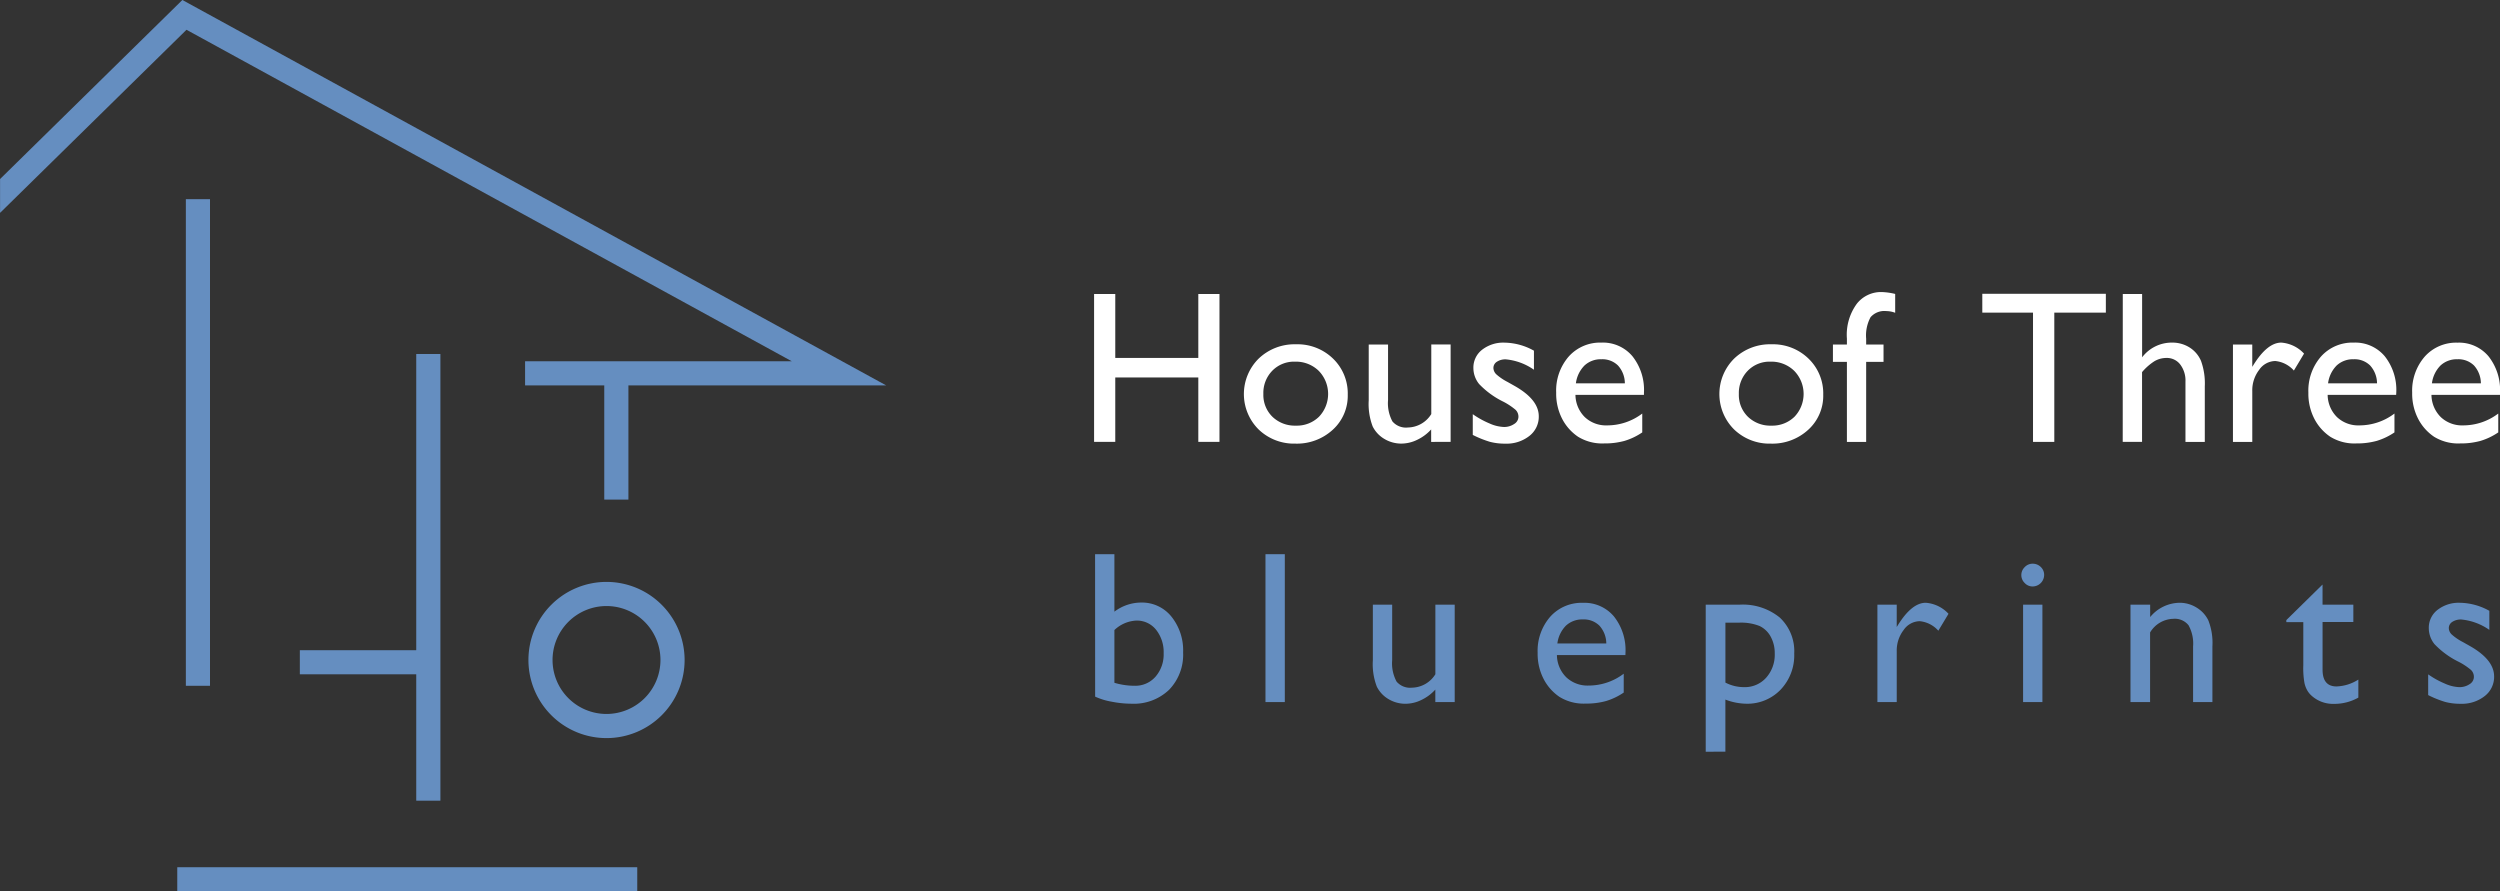 <svg xmlns="http://www.w3.org/2000/svg" width="194" height="69.171"><rect width="100%" height="100%" fill="#333333" stroke="none"/><g data-name="Group 23981"><g data-name="Group 18" fill="#658ec0"><path data-name="Path 3" d="M61.438 28.032H40.746v1.874h6.145v8.864h1.874v-8.864h20L14.152-.001.005 13.893v2.626L14.472 2.311z"/><path data-name="Rectangle 2" d="M14.422 15.456h1.874v37.761h-1.874z"/><path data-name="Rectangle 3" d="M13.756 67.297H49.45v1.874H13.756z"/><path data-name="Path 4" d="M32.301 62.132h1.874V27.47h-1.874v22.986h-9.034v1.87h9.034z"/><path data-name="Path 5" d="M47.067 45.156a6.06 6.06 0 106.059 6.061 6.067 6.067 0 00-6.059-6.061zm0 10.247a4.187 4.187 0 114.185-4.186 4.191 4.191 0 01-4.185 4.186z"/></g><g data-name="Group 19"><path data-name="Path 6" d="M92.989 22.815h1.642v11.476h-1.642v-5h-6.444v5h-1.644V22.815h1.644v4.959h6.444z" fill="#fff"/><path data-name="Path 7" d="M100.575 26.717a3.952 3.952 0 012.869 1.112 3.75 3.75 0 011.141 2.8 3.555 3.555 0 01-1.158 2.716 4.111 4.111 0 01-2.917 1.08 3.954 3.954 0 01-2.842-1.1 3.873 3.873 0 01.012-5.505 4.024 4.024 0 012.895-1.103zm-.081 1.348a2.354 2.354 0 00-1.767.707 2.46 2.46 0 00-.69 1.8 2.364 2.364 0 00.707 1.772 2.5 2.5 0 001.815.685 2.454 2.454 0 001.8-.695 2.567 2.567 0 00-.029-3.56 2.531 2.531 0 00-1.836-.709z" fill="#fff"/><path data-name="Path 8" d="M111.058 34.292v-.969a3.47 3.47 0 01-1.089.809 2.83 2.83 0 01-1.22.291 2.553 2.553 0 01-1.316-.359 2.33 2.33 0 01-.912-.969 4.866 4.866 0 01-.308-2.034v-4.327h1.5v4.305a2.977 2.977 0 00.34 1.664 1.38 1.38 0 001.2.471 2.184 2.184 0 001.815-1.043v-5.4h1.5v7.558z" fill="#fff"/><path data-name="Path 9" d="M114.287 33.75v-1.61a6.746 6.746 0 001.294.717 2.984 2.984 0 001.114.276 1.379 1.379 0 00.8-.229.664.664 0 00.336-.55.75.75 0 00-.217-.548 5.091 5.091 0 00-.941-.628 6.63 6.63 0 01-1.89-1.374 1.977 1.977 0 01-.448-1.243 1.748 1.748 0 01.678-1.422 2.673 2.673 0 011.746-.55 4.812 4.812 0 012.275.624v1.479a4.549 4.549 0 00-2.177-.806 1.2 1.2 0 00-.7.187.566.566 0 00-.268.49.708.708 0 00.242.5 4.151 4.151 0 00.85.574l.533.3q1.895 1.067 1.895 2.367a1.883 1.883 0 01-.727 1.523 2.852 2.852 0 01-1.869.6 4.564 4.564 0 01-1.2-.143 8.117 8.117 0 01-1.326-.534z" fill="#fff"/><path data-name="Path 10" d="M127.57 30.644h-5.315a2.469 2.469 0 00.727 1.725 2.4 2.4 0 001.73.641 4.492 4.492 0 002.727-.92v1.464a4.975 4.975 0 01-1.368.656 5.719 5.719 0 01-1.59.2 3.571 3.571 0 01-2.021-.517 3.764 3.764 0 01-1.237-1.393 4.253 4.253 0 01-.463-2.026 4.022 4.022 0 01.975-2.81 3.267 3.267 0 012.537-1.078 2.989 2.989 0 012.4 1.052 4.2 4.2 0 01.9 2.818zm-5.281-.9h3.8a2.078 2.078 0 00-.533-1.381 1.724 1.724 0 00-1.282-.485 1.849 1.849 0 00-1.317.485 2.394 2.394 0 00-.668 1.386z" fill="#fff"/><path data-name="Path 11" d="M137.474 26.717a3.945 3.945 0 012.867 1.112 3.746 3.746 0 011.142 2.8 3.557 3.557 0 01-1.159 2.716 4.107 4.107 0 01-2.916 1.08 3.949 3.949 0 01-2.842-1.1 3.873 3.873 0 01.012-5.505 4.019 4.019 0 012.896-1.103zm-.082 1.348a2.359 2.359 0 00-1.767.707 2.467 2.467 0 00-.69 1.8 2.364 2.364 0 00.707 1.772 2.5 2.5 0 001.815.685 2.458 2.458 0 001.8-.695 2.567 2.567 0 00-.029-3.56 2.535 2.535 0 00-1.832-.709z" fill="#fff"/><path data-name="Path 12" d="M143.32 26.734v-.453a4.071 4.071 0 01.776-2.719 2.387 2.387 0 011.861-.9 4.989 4.989 0 011.109.148v1.462a1.974 1.974 0 00-.69-.131 1.412 1.412 0 00-1.22.473 2.976 2.976 0 00-.342 1.667v.453h1.348v1.348h-1.348v6.21h-1.494v-6.21h-1.085v-1.348z" fill="#fff"/><path data-name="Path 13" d="M153.827 22.798h9.587v1.462h-4v10.031h-1.652V24.26h-3.935z" fill="#fff"/><path data-name="Path 14" d="M164.728 22.815h1.5v4.913a2.886 2.886 0 012.325-1.142 2.5 2.5 0 011.356.377 2.29 2.29 0 01.89 1.045 5.136 5.136 0 01.293 1.979v4.305h-1.5v-4.675a2.063 2.063 0 00-.407-1.334 1.3 1.3 0 00-1.072-.506 1.828 1.828 0 00-.929.254 4.28 4.28 0 00-.961.846v5.414h-1.5z" fill="#fff"/><path data-name="Path 15" d="M174.776 26.734v1.733l.082-.131q1.085-1.749 2.169-1.75a2.674 2.674 0 011.767.855l-.789 1.314a2.217 2.217 0 00-1.445-.74 1.548 1.548 0 00-1.253.691 2.6 2.6 0 00-.53 1.634v3.952h-1.5v-7.558z" fill="#fff"/><path data-name="Path 16" d="M185.941 30.644h-5.315a2.469 2.469 0 00.727 1.725 2.4 2.4 0 001.73.641 4.5 4.5 0 002.727-.92v1.464a5.021 5.021 0 01-1.368.656 5.736 5.736 0 01-1.59.2 3.567 3.567 0 01-2.021-.517 3.763 3.763 0 01-1.237-1.393 4.254 4.254 0 01-.464-2.026 4.03 4.03 0 01.982-2.81 3.268 3.268 0 012.539-1.078 2.992 2.992 0 012.4 1.052 4.2 4.2 0 01.9 2.818zm-5.283-.9h3.8a2.087 2.087 0 00-.535-1.381 1.717 1.717 0 00-1.28-.485 1.854 1.854 0 00-1.319.485 2.394 2.394 0 00-.666 1.386z" fill="#fff"/><path data-name="Path 17" d="M194 30.644h-5.319a2.469 2.469 0 00.727 1.725 2.4 2.4 0 001.73.641 4.5 4.5 0 002.727-.92v1.464a5.021 5.021 0 01-1.368.656 5.736 5.736 0 01-1.59.2 3.567 3.567 0 01-2.021-.517 3.763 3.763 0 01-1.237-1.393 4.254 4.254 0 01-.464-2.026 4.03 4.03 0 01.978-2.806 3.268 3.268 0 012.539-1.078 2.989 2.989 0 012.4 1.052 4.2 4.2 0 01.9 2.818zm-5.283-.9h3.8a2.094 2.094 0 00-.533-1.381 1.724 1.724 0 00-1.282-.485 1.854 1.854 0 00-1.319.485 2.394 2.394 0 00-.666 1.386z" fill="#fff"/><path data-name="Path 18" d="M84.978 43.005h1.5v4.46a3.454 3.454 0 012.071-.707 2.928 2.928 0 012.349 1.085 4.178 4.178 0 01.912 2.785 3.909 3.909 0 01-1.089 2.9 3.951 3.951 0 01-2.912 1.08 7.977 7.977 0 01-1.539-.156 5.146 5.146 0 01-1.287-.394zm1.5 5.89v4.09a5.429 5.429 0 001.57.23 2.07 2.07 0 001.622-.707 2.631 2.631 0 00.629-1.815 2.781 2.781 0 00-.592-1.829 1.9 1.9 0 00-1.533-.707 2.642 2.642 0 00-1.7.738z" fill="#658ec0"/><path data-name="Path 19" d="M98.201 43.005h1.5v11.476h-1.5z" fill="#658ec0"/><path data-name="Path 20" d="M111.381 54.481v-.969a3.47 3.47 0 01-1.089.809 2.824 2.824 0 01-1.22.291 2.547 2.547 0 01-1.317-.357 2.32 2.32 0 01-.912-.969 4.833 4.833 0 01-.31-2.034v-4.329h1.5v4.305a2.974 2.974 0 00.342 1.664 1.377 1.377 0 001.195.471 2.182 2.182 0 001.815-1.043v-5.4h1.5v7.558z" fill="#658ec0"/><path data-name="Path 21" d="M126.132 50.833h-5.315a2.469 2.469 0 00.727 1.725 2.4 2.4 0 001.73.641 4.5 4.5 0 002.727-.92v1.464a5.021 5.021 0 01-1.368.656 5.736 5.736 0 01-1.59.2 3.567 3.567 0 01-2.021-.517 3.764 3.764 0 01-1.237-1.393 4.254 4.254 0 01-.464-2.026 4.03 4.03 0 01.978-2.806 3.268 3.268 0 012.539-1.078 2.989 2.989 0 012.4 1.052 4.2 4.2 0 01.9 2.818zm-5.283-.9h3.8a2.086 2.086 0 00-.533-1.381 1.724 1.724 0 00-1.282-.485 1.854 1.854 0 00-1.319.485 2.4 2.4 0 00-.664 1.386z" fill="#658ec0"/><path data-name="Path 22" d="M132.364 58.334V46.923h2.616a4.534 4.534 0 013.131 1 3.575 3.575 0 011.121 2.8 3.86 3.86 0 01-1.055 2.793 3.569 3.569 0 01-2.687 1.092 4.692 4.692 0 01-1.6-.32v4.041zm2.584-10.014h-1.056v4.65a3.135 3.135 0 001.442.352 2.217 2.217 0 001.718-.73 2.68 2.68 0 00.668-1.881 2.646 2.646 0 00-.315-1.307 1.933 1.933 0 00-.861-.826 3.9 3.9 0 00-1.596-.259z" fill="#658ec0"/><path data-name="Path 23" d="M147.186 46.923v1.733l.082-.131q1.085-1.749 2.169-1.75a2.674 2.674 0 011.767.855l-.789 1.314a2.217 2.217 0 00-1.445-.74 1.548 1.548 0 00-1.253.692 2.6 2.6 0 00-.53 1.634v3.952h-1.5v-7.559z" fill="#658ec0"/><path data-name="Path 24" d="M157.731 43.743a.883.883 0 01.633.254.839.839 0 01.262.626.9.9 0 01-.9.887.829.829 0 01-.609-.268.856.856 0 010-1.233.834.834 0 01.614-.266zm-.74 3.18h1.5v7.558h-1.5z" fill="#658ec0"/><path data-name="Path 25" d="M166.853 46.923v.961a3.008 3.008 0 012.276-1.109 2.492 2.492 0 011.314.367 2.36 2.36 0 01.924 1 4.774 4.774 0 01.316 2.017v4.321h-1.5v-4.305a2.934 2.934 0 00-.352-1.654 1.355 1.355 0 00-1.184-.5 2.153 2.153 0 00-1.8 1.06v5.4h-1.522v-7.558z" fill="#658ec0"/><path data-name="Path 26" d="M177.419 48.12l2.81-2.761v1.561h2.39v1.348h-2.388v3.7q0 1.295 1.077 1.3a3.349 3.349 0 001.7-.533v1.4a3.8 3.8 0 01-1.883.485 2.489 2.489 0 01-1.708-.6 1.721 1.721 0 01-.353-.409 2.113 2.113 0 01-.234-.591 6.567 6.567 0 01-.094-1.391v-3.351h-1.317z" fill="#658ec0"/><path data-name="Path 27" d="M188.426 53.939v-1.61a6.744 6.744 0 001.294.717 2.984 2.984 0 001.112.276 1.381 1.381 0 00.806-.229.664.664 0 00.336-.55.75.75 0 00-.217-.548 5.09 5.09 0 00-.941-.628 6.605 6.605 0 01-1.894-1.376 1.977 1.977 0 01-.448-1.243 1.748 1.748 0 01.678-1.422 2.673 2.673 0 011.746-.55 4.812 4.812 0 012.275.624v1.479a4.549 4.549 0 00-2.177-.806 1.2 1.2 0 00-.7.187.566.566 0 00-.268.49.708.708 0 00.242.5 4.152 4.152 0 00.85.574l.533.3q1.89 1.068 1.891 2.366a1.883 1.883 0 01-.727 1.523 2.855 2.855 0 01-1.869.6 4.554 4.554 0 01-1.2-.143 8.053 8.053 0 01-1.322-.531z" fill="#658ec0"/></g></g></svg>